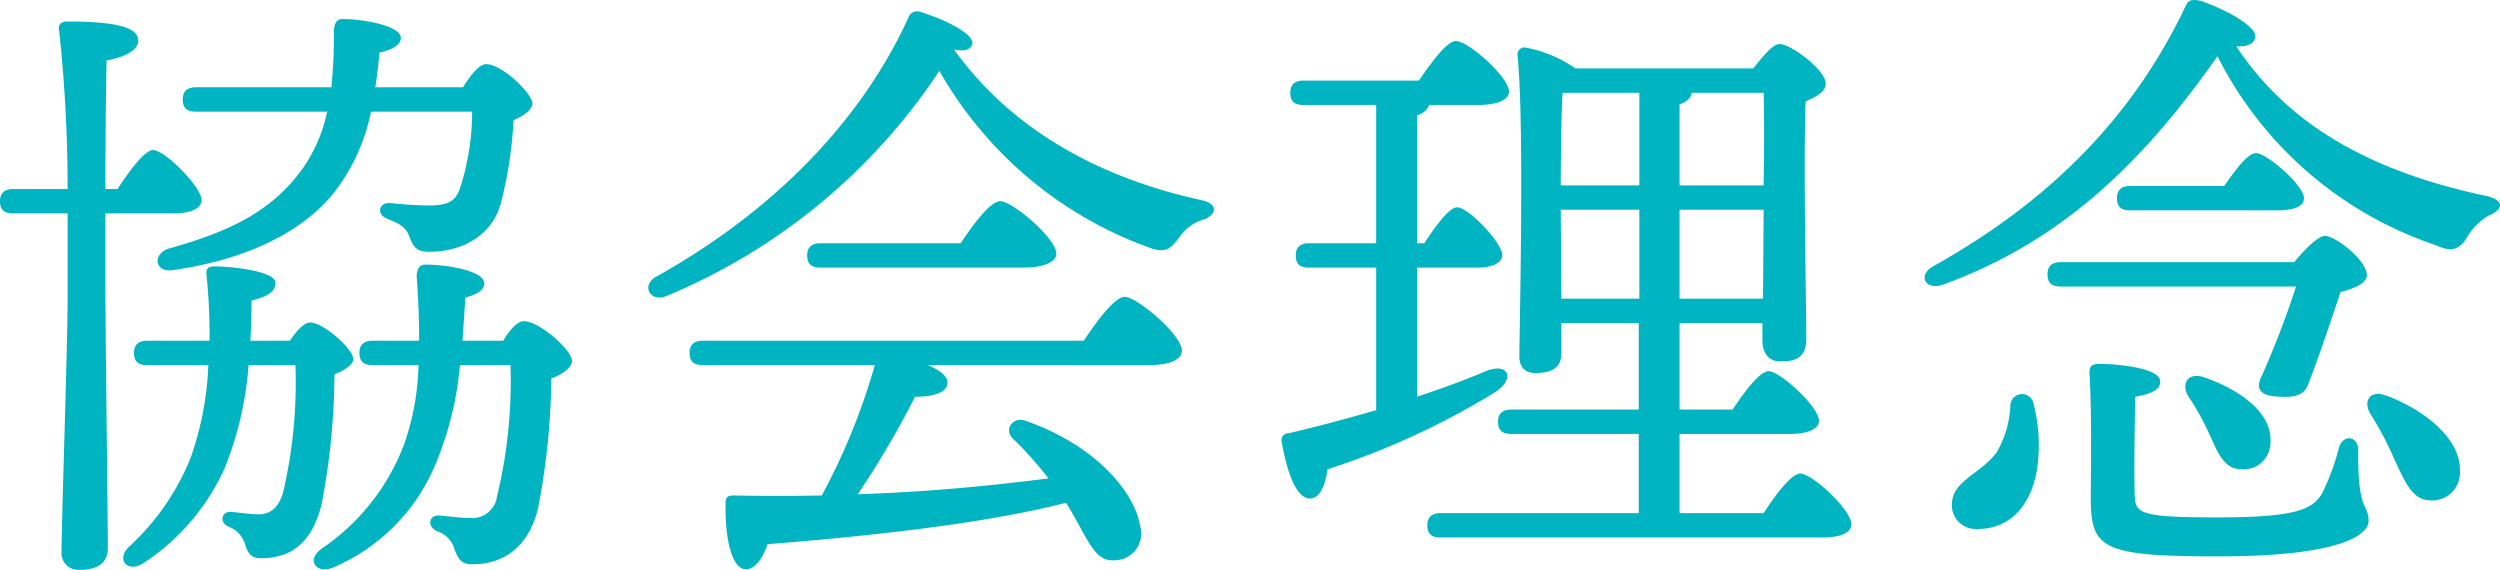 <svg xmlns="http://www.w3.org/2000/svg" width="164.15" height="37.412" viewBox="0 0 164.15 37.412">
  <path id="パス_2216" data-name="パス 2216" d="M-60.52-27.2A9.916,9.916,0,0,1-62.48-23c-1.92,2.4-4.44,3.68-8.48,4.8-1.08.4-.84,1.6.32,1.4,4.52-.64,8.36-2.32,10.6-5.12a12.8,12.8,0,0,0,2.4-5.28H-51a16.214,16.214,0,0,1-.8,5.04c-.28.8-.72,1.12-2.04,1.12a25.035,25.035,0,0,1-2.52-.16c-.72-.08-1,.72-.2,1.04s1.2.52,1.44,1.16.44,1,1.28,1c2.32,0,4.16-1.16,4.72-3.16a27.46,27.46,0,0,0,.84-5.48c.76-.32,1.24-.76,1.24-1.08,0-.68-2-2.6-3.04-2.6-.44,0-1,.68-1.52,1.52h-5.76c.12-.72.2-1.48.28-2.28.92-.2,1.4-.56,1.4-.96,0-.8-2.44-1.24-3.84-1.24-.4,0-.52.28-.56.8a33.692,33.692,0,0,1-.16,3.68h-8.88c-.52,0-.88.2-.88.8,0,.64.36.8.88.8Zm-14.56,6.68h4.52c.96,0,1.8-.28,1.8-.88-.04-.88-2.4-3.28-3.2-3.28-.52,0-1.52,1.32-2.32,2.56h-.8c0-3.32.04-6.92.08-8.44,1.24-.24,2.08-.68,2.08-1.32,0-1-2.08-1.24-4.68-1.24-.36,0-.6.2-.52.56a96.628,96.628,0,0,1,.56,10.44h-3.56c-.52,0-.88.2-.88.8,0,.64.36.8.88.8h3.56v5.6c0,2.92-.4,14.8-.4,16.6a1.1,1.1,0,0,0,1.2,1.2c1.28,0,1.84-.52,1.84-1.44,0-1.68-.16-14.36-.16-17.2Zm9.52,8.36c.04-.88.08-1.76.08-2.64,1.12-.28,1.56-.6,1.56-1.16.04-.76-2.84-1.08-4-1.08-.44,0-.56.16-.52.56a38.587,38.587,0,0,1,.2,4.32h-4.08c-.52,0-.88.2-.88.8,0,.64.36.8.88.8h4a20.536,20.536,0,0,1-1.16,6.08,16.015,16.015,0,0,1-4.04,5.84c-.88.84-.12,1.72.88,1.12a14.629,14.629,0,0,0,5.36-6.2,22.286,22.286,0,0,0,1.6-6.84h3.08a31.955,31.955,0,0,1-.8,8.32c-.28.96-.76,1.48-1.64,1.48-.48,0-1.28-.12-1.76-.16-.64-.08-.88.72-.12,1a1.791,1.791,0,0,1,1,1.08c.2.64.4.96,1.04.96,2.28,0,3.44-1.32,4-3.56a46.232,46.232,0,0,0,.84-8.52c.76-.28,1.24-.68,1.24-1,0-.64-1.96-2.4-2.84-2.4-.36,0-.88.52-1.32,1.2Zm13.92,0c.08-.88.12-1.84.2-2.84.8-.2,1.24-.52,1.24-.92,0-.84-2.48-1.24-3.88-1.24-.36,0-.56.28-.56.8.12,1.56.16,2.96.16,4.2h-3.04c-.52,0-.88.2-.88.8,0,.64.36.8.88.8h3a16.765,16.765,0,0,1-.96,5.24A14.437,14.437,0,0,1-60.8,1.44c-1.16.76-.44,1.72.6,1.32a12.615,12.615,0,0,0,6.84-6.92,21.755,21.755,0,0,0,1.56-6.4h3.32a32.3,32.3,0,0,1-.88,8.6,1.646,1.646,0,0,1-1.8,1.44c-.6,0-1.44-.12-1.96-.16-.68-.08-.92.68-.16,1.04a1.712,1.712,0,0,1,1.12,1.16c.24.64.44,1,1.16,1,2.28,0,3.76-1.36,4.32-3.64a46.908,46.908,0,0,0,.88-8.56c.84-.32,1.36-.76,1.36-1.16,0-.68-2.12-2.6-3.16-2.6-.44,0-.92.56-1.36,1.28Zm15.8,0c-.52,0-.88.2-.88.8,0,.64.36.8.88.8h11.28A42.323,42.323,0,0,1-28.04-2c-1.84.04-3.8.04-5.8,0-.32,0-.52.08-.52.48-.04,2.24.36,4.2,1.24,4.36.68.08,1.2-.72,1.52-1.64C-23.12.52-16.72-.32-12-1.52c.6.96,1.04,1.88,1.44,2.52.56.92,1,1.36,1.92,1.24A1.754,1.754,0,0,0-7.16-.08c-.32-1.96-2.68-5.12-7.44-6.8-.92-.36-1.48.56-.92,1.12a24.246,24.246,0,0,1,2.36,2.64c-3.44.44-7.64.88-12.52,1.04a60.354,60.354,0,0,0,3.76-6.4c1,0,2.12-.2,2.12-.92.04-.44-.52-.84-1.28-1.16H-6.6c1.44,0,2.2-.36,2.2-.96,0-1-2.92-3.52-3.76-3.52-.64,0-1.8,1.56-2.68,2.88Zm21-4.8c1.36,0,2.2-.36,2.2-.92,0-1-2.88-3.44-3.68-3.44-.64,0-1.76,1.48-2.6,2.76h-9.2c-.52,0-.88.2-.88.8,0,.64.36.8.88.8ZM-3.16-21.4c-6.2-1.36-12.2-4.32-16.2-9.88.76.16,1.12-.04,1.2-.36.16-.68-1.96-1.68-3.44-2.12a.6.6,0,0,0-.76.4c-3.04,6.64-8.68,12.6-16.56,17-1,.56-.4,1.68.64,1.28a39.735,39.735,0,0,0,17.96-14.8A25.985,25.985,0,0,0-6.44-18.24c.96.32,1.28.08,1.88-.72a2.877,2.877,0,0,1,1.6-1.16C-2.16-20.4-1.92-21.16-3.16-21.4Zm14.2,4.44H15c.84,0,1.64-.24,1.64-.84-.04-.84-2.24-3.12-2.96-3.12-.52,0-1.4,1.2-2.16,2.36h-.48v-8.4a1.173,1.173,0,0,0,.8-.68h3.2c1.24,0,2.04-.32,2.04-.88,0-.96-2.68-3.32-3.48-3.32-.6,0-1.6,1.4-2.44,2.6H3.6c-.52,0-.88.2-.88.8,0,.64.36.8.88.8H8.36v9.08H3.96c-.52,0-.88.2-.88.8,0,.64.36.8.88.8h4.4V-7.6c-1.8.52-3.72,1.04-5.76,1.52a.442.442,0,0,0-.44.56C2.52-3.4,3.16-1.8,4-1.8c.68,0,1.04-.92,1.16-1.92A50.554,50.554,0,0,0,16.2-8.8c1.32-.88.84-1.96-.64-1.36-1.32.56-2.84,1.12-4.52,1.68Zm9.48,2.04-.04-5.72v-.12h5.16v5.84Zm7.76-12.76c.48-.16.76-.44.8-.76H33.8c.04,1.24.04,3.56,0,6.08H28.28Zm-2.64-.76v6.08H20.48c0-2,.04-4.92.12-6.08Zm2.64,13.52v-5.84H33.8l-.04,5.84Zm0,14.08v-5.2h7.24c1.16,0,1.92-.32,1.92-.88-.04-.92-2.56-3.24-3.32-3.24-.56,0-1.56,1.32-2.36,2.52H28.28v-5.68h5.44v1.16c0,.64.28,1.36,1.2,1.36,1.04,0,1.68-.28,1.68-1.52,0-1.88-.2-12-.04-15.56.68-.28,1.32-.64,1.32-1.16,0-.88-2.28-2.6-3.04-2.6-.44,0-1.12.84-1.72,1.6H21.44A8.289,8.289,0,0,0,18.2-31.4a.452.452,0,0,0-.56.48c.44,4.4.16,16.36.12,19.76,0,.72.36,1.12,1.04,1.12,1.16,0,1.72-.4,1.72-1.28v-2H25.6v5.68H17.24c-.52,0-.88.2-.88.8,0,.64.36.8.88.8H25.6v5.2h-13c-.52,0-.88.2-.88.8,0,.64.36.8.88.8H37.64c1.24,0,1.92-.32,1.92-.88,0-.92-2.56-3.32-3.36-3.32-.56,0-1.6,1.36-2.4,2.6ZM50-7.92a6.585,6.585,0,0,1-.92,3.12c-1.12,1.44-2.88,1.84-2.92,3.36A1.563,1.563,0,0,0,47.76.2c2.16.04,3.6-1.48,4-3.96a11.017,11.017,0,0,0-.24-4.28A.768.768,0,0,0,50-7.92Zm3.32-9.4c-.52,0-.88.2-.88.8,0,.64.36.8.88.8H68.76a59.777,59.777,0,0,1-2.24,5.84c-.4.8-.28,1.36,1.24,1.4.96.04,1.56-.12,1.8-.84.68-1.72,1.52-4.24,2.12-6.04,1.12-.28,1.68-.64,1.72-1.04.12-.88-1.84-2.52-2.68-2.64-.44-.08-1.4.88-2.08,1.72Zm14.12-3.4c1.16,0,1.84-.24,1.84-.8,0-.84-2.44-2.96-3.16-2.96-.52,0-1.36,1.12-2.08,2.16H57.88c-.52,0-.88.2-.88.8,0,.64.36.8.88.8ZM62.72-9.76c-1.08-.36-1.52.44-1.04,1.24A17.418,17.418,0,0,1,63.08-6c.56,1.24.96,2.24,2.04,2.28a1.775,1.775,0,0,0,1.96-1.84C67.16-7.52,64.92-9,62.72-9.76Zm10.12,4.8c0-1-1.04-1.08-1.28-.12a15.044,15.044,0,0,1-1.08,2.92c-.64,1.12-1.84,1.6-6.92,1.6-5.28,0-5.36-.28-5.4-1.6-.04-1.44,0-4.4.04-6.32,1.12-.2,1.64-.48,1.64-1,0-.92-2.96-1.16-3.96-1.16-.56,0-.72.16-.68.72.16,2.6.08,6.92.08,8.04,0,3.36.68,3.88,8.36,3.88C71.52,2,73.52.64,73.52-.32,73.52-1.52,72.8-.8,72.84-4.96Zm1.84-3.6c-1.12-.4-1.52.4-1.04,1.2a22.028,22.028,0,0,1,1.6,3.04c.72,1.56,1.2,2.6,2.28,2.64a1.827,1.827,0,0,0,2-1.92C79.6-5.72,77.16-7.64,74.68-8.56Zm6.68-13.08c-7.4-1.56-12.96-4.48-16.52-9.84.72,0,1.16-.16,1.24-.6.16-.72-2.12-1.92-3.6-2.4-.56-.12-.8-.04-.96.32C58-26.72,52.44-21.24,44.92-17.04c-1.04.6-.48,1.6.64,1.2,8.56-3.08,13.84-9.04,18.04-15a24.927,24.927,0,0,0,14.32,12.4c.96.44,1.48.36,2-.4a4.034,4.034,0,0,1,1.52-1.56C82.4-20.8,82.4-21.36,81.36-21.64Z" transform="translate(82 34.532)" fill="#00b4c1"/>
</svg>
